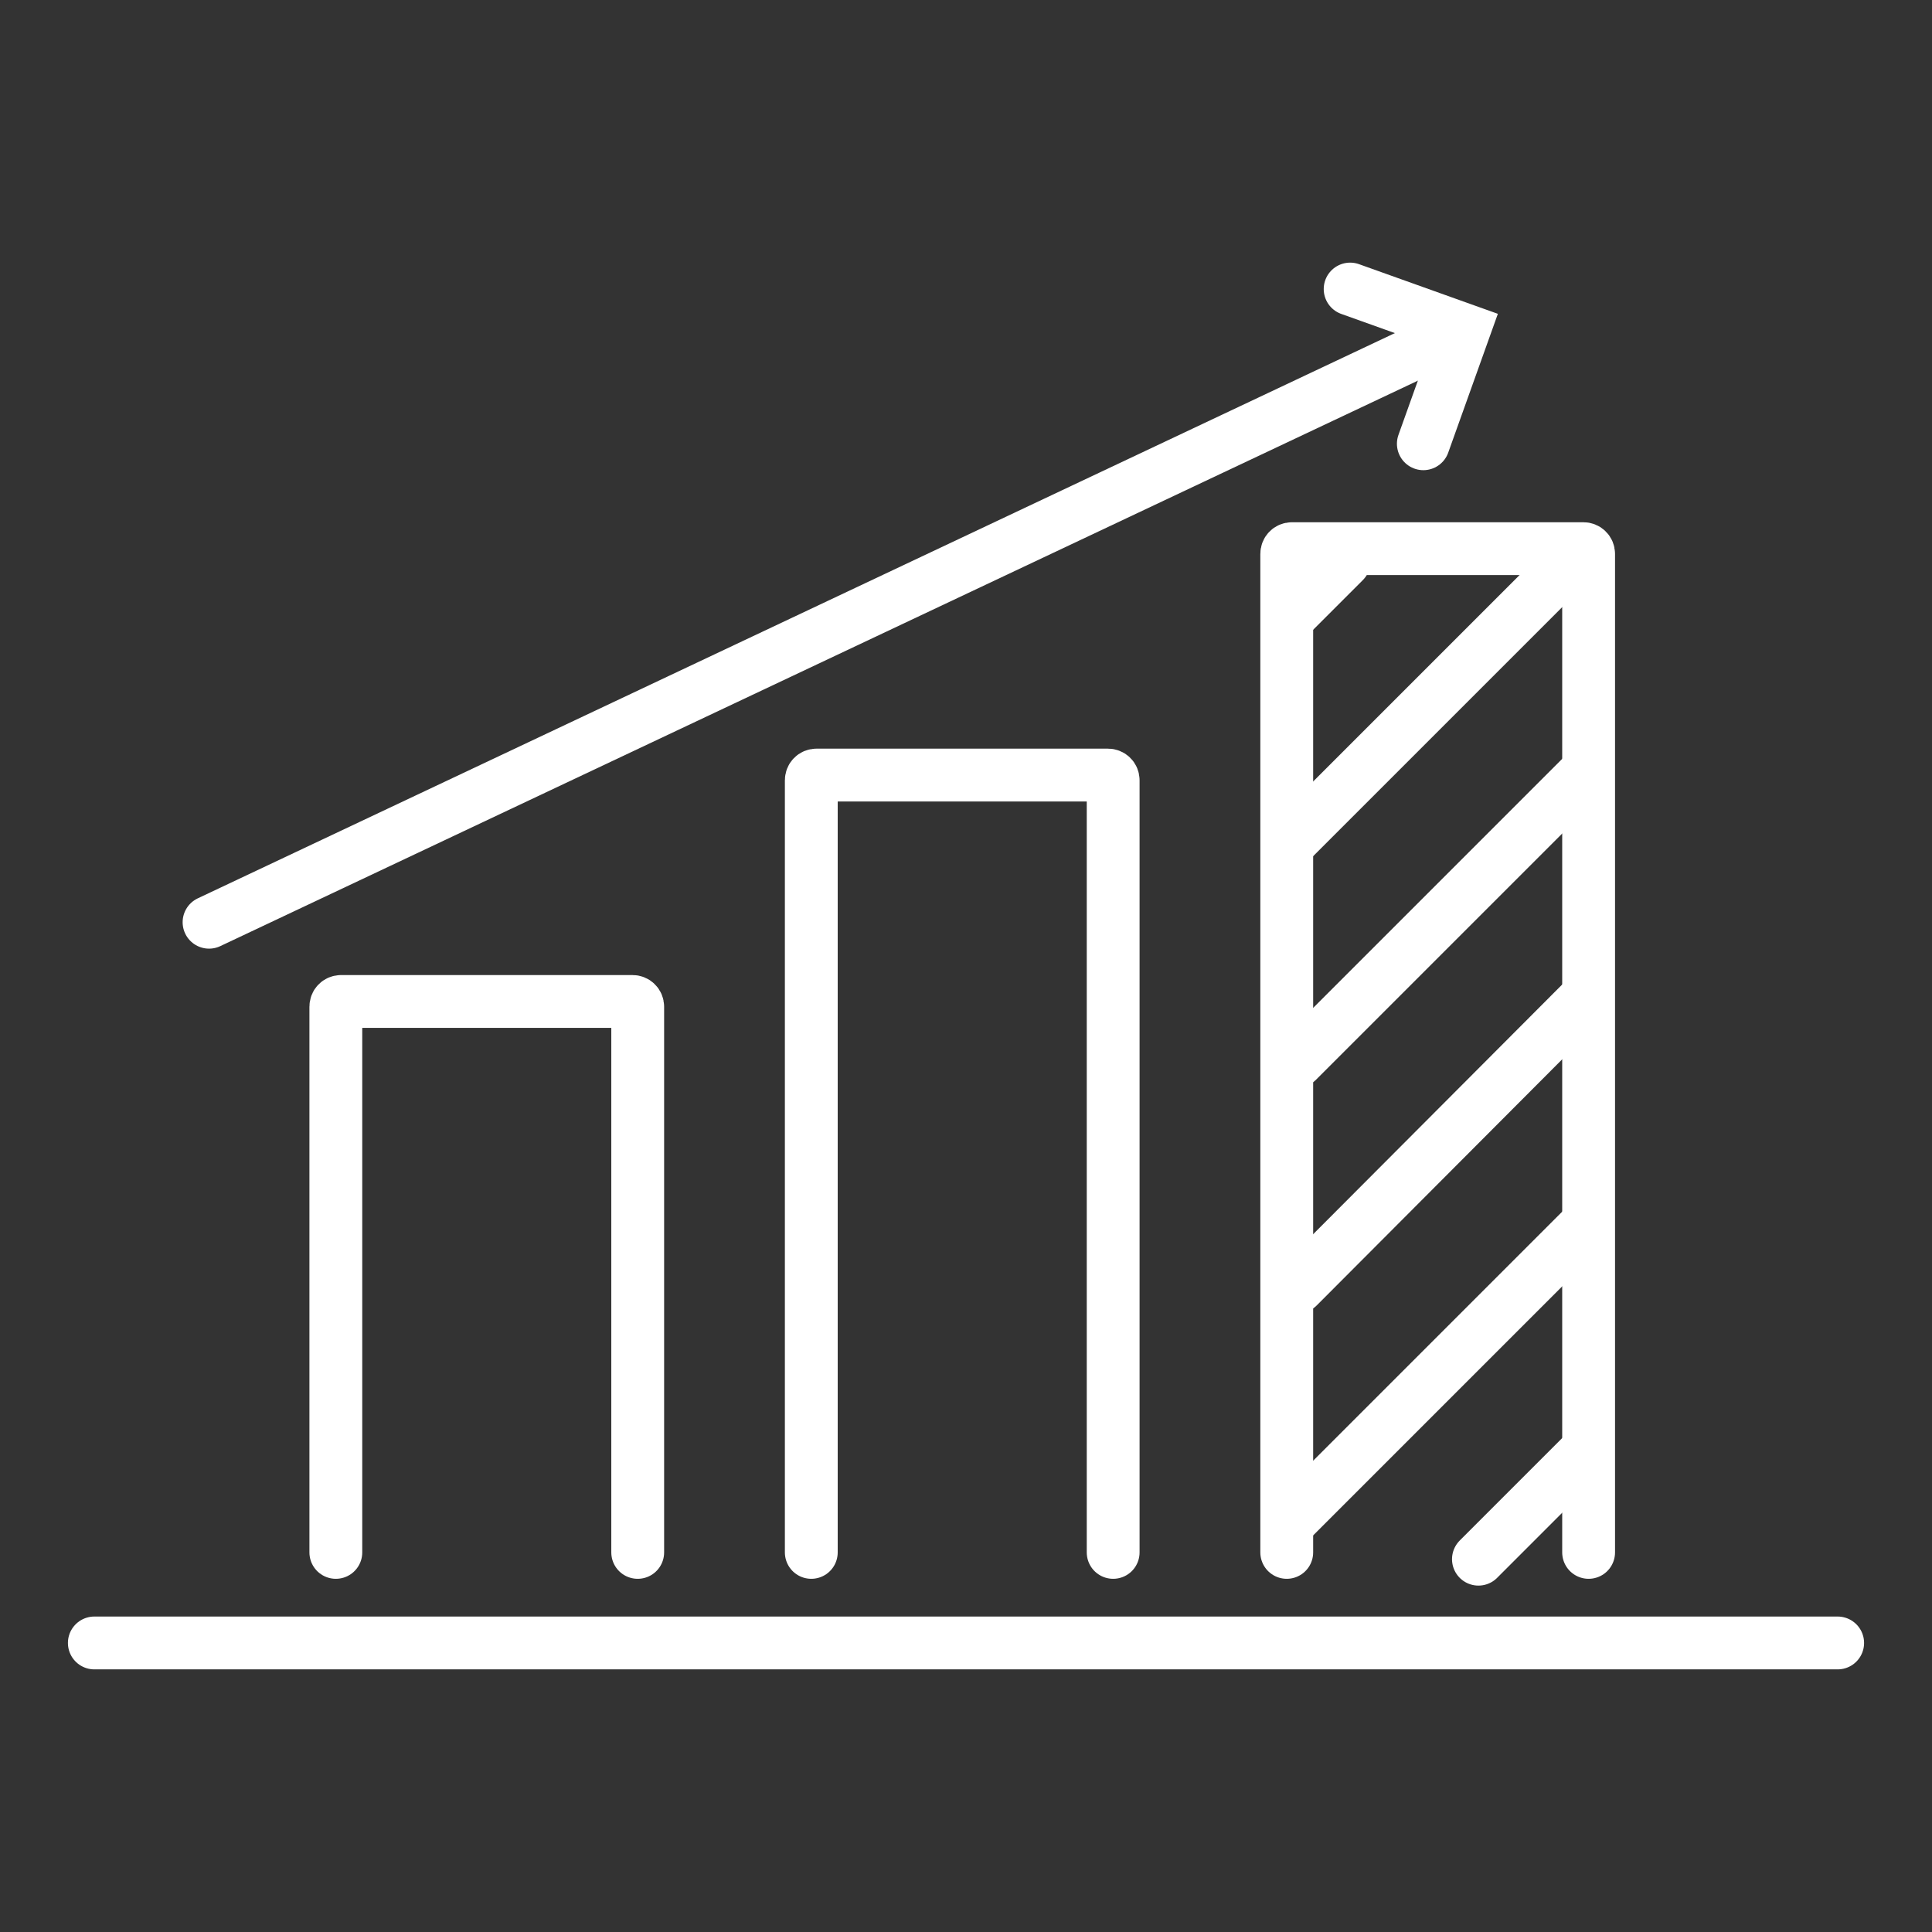 <?xml version="1.0" encoding="utf-8"?>
<!-- Generator: Adobe Illustrator 23.0.1, SVG Export Plug-In . SVG Version: 6.00 Build 0)  -->
<svg version="1.1" id="icons" xmlns="http://www.w3.org/2000/svg" xmlns:xlink="http://www.w3.org/1999/xlink" x="0px" y="0px"
	 viewBox="0 0 256 256" style="enable-background:new 0 0 256 256;" xml:space="preserve">
<rect x="0" y="0" width="256" height="256" fill="#333333" stroke="none"/>
<style type="text/css">
	.st0{fill:none;stroke:#FFFFFF;stroke-width:7;stroke-linecap:round;stroke-miterlimit:10;}
</style>
<g>
	<path class="st0" d="M210.5,205.7V73.4c0-0.4-0.3-0.7-0.7-0.7h-38.6c-0.4,0-0.7,0.3-0.7,0.7v132.3"/>
	<path class="st0" d="M147.5,205.7V103.4c0-0.4-0.3-0.7-0.7-0.7h-38.6c-0.4,0-0.7,0.3-0.7,0.7v102.3"/>
	<path class="st0" d="M84.5,205.7v-72.3c0-0.4-0.3-0.7-0.7-0.7H45.2c-0.4,0-0.7,0.3-0.7,0.7v72.3"/>
	<line class="st0" x1="243.5" y1="217.7" x2="12.5" y2="217.7"/>
	<polyline class="st0" points="178.9,38.3 194,43.7 188.6,58.8 	"/>
	<line class="st0" x1="208.1" y1="74.4" x2="171.5" y2="111"/>
	<line class="st0" x1="178.1" y1="74.4" x2="171.4" y2="81.1"/>
	<line class="st0" x1="210.3" y1="102.2" x2="171.9" y2="140.6"/>
	<line class="st0" x1="210.1" y1="132.3" x2="172" y2="170.5"/>
	<line class="st0" x1="209.9" y1="162.6" x2="171.6" y2="200.9"/>
	<line class="st0" x1="209.8" y1="192.7" x2="195.9" y2="206.6"/>
	<line class="st0" x1="187.6" y1="46.7" x2="27.7" y2="122.2"/>
</g>
</svg>
